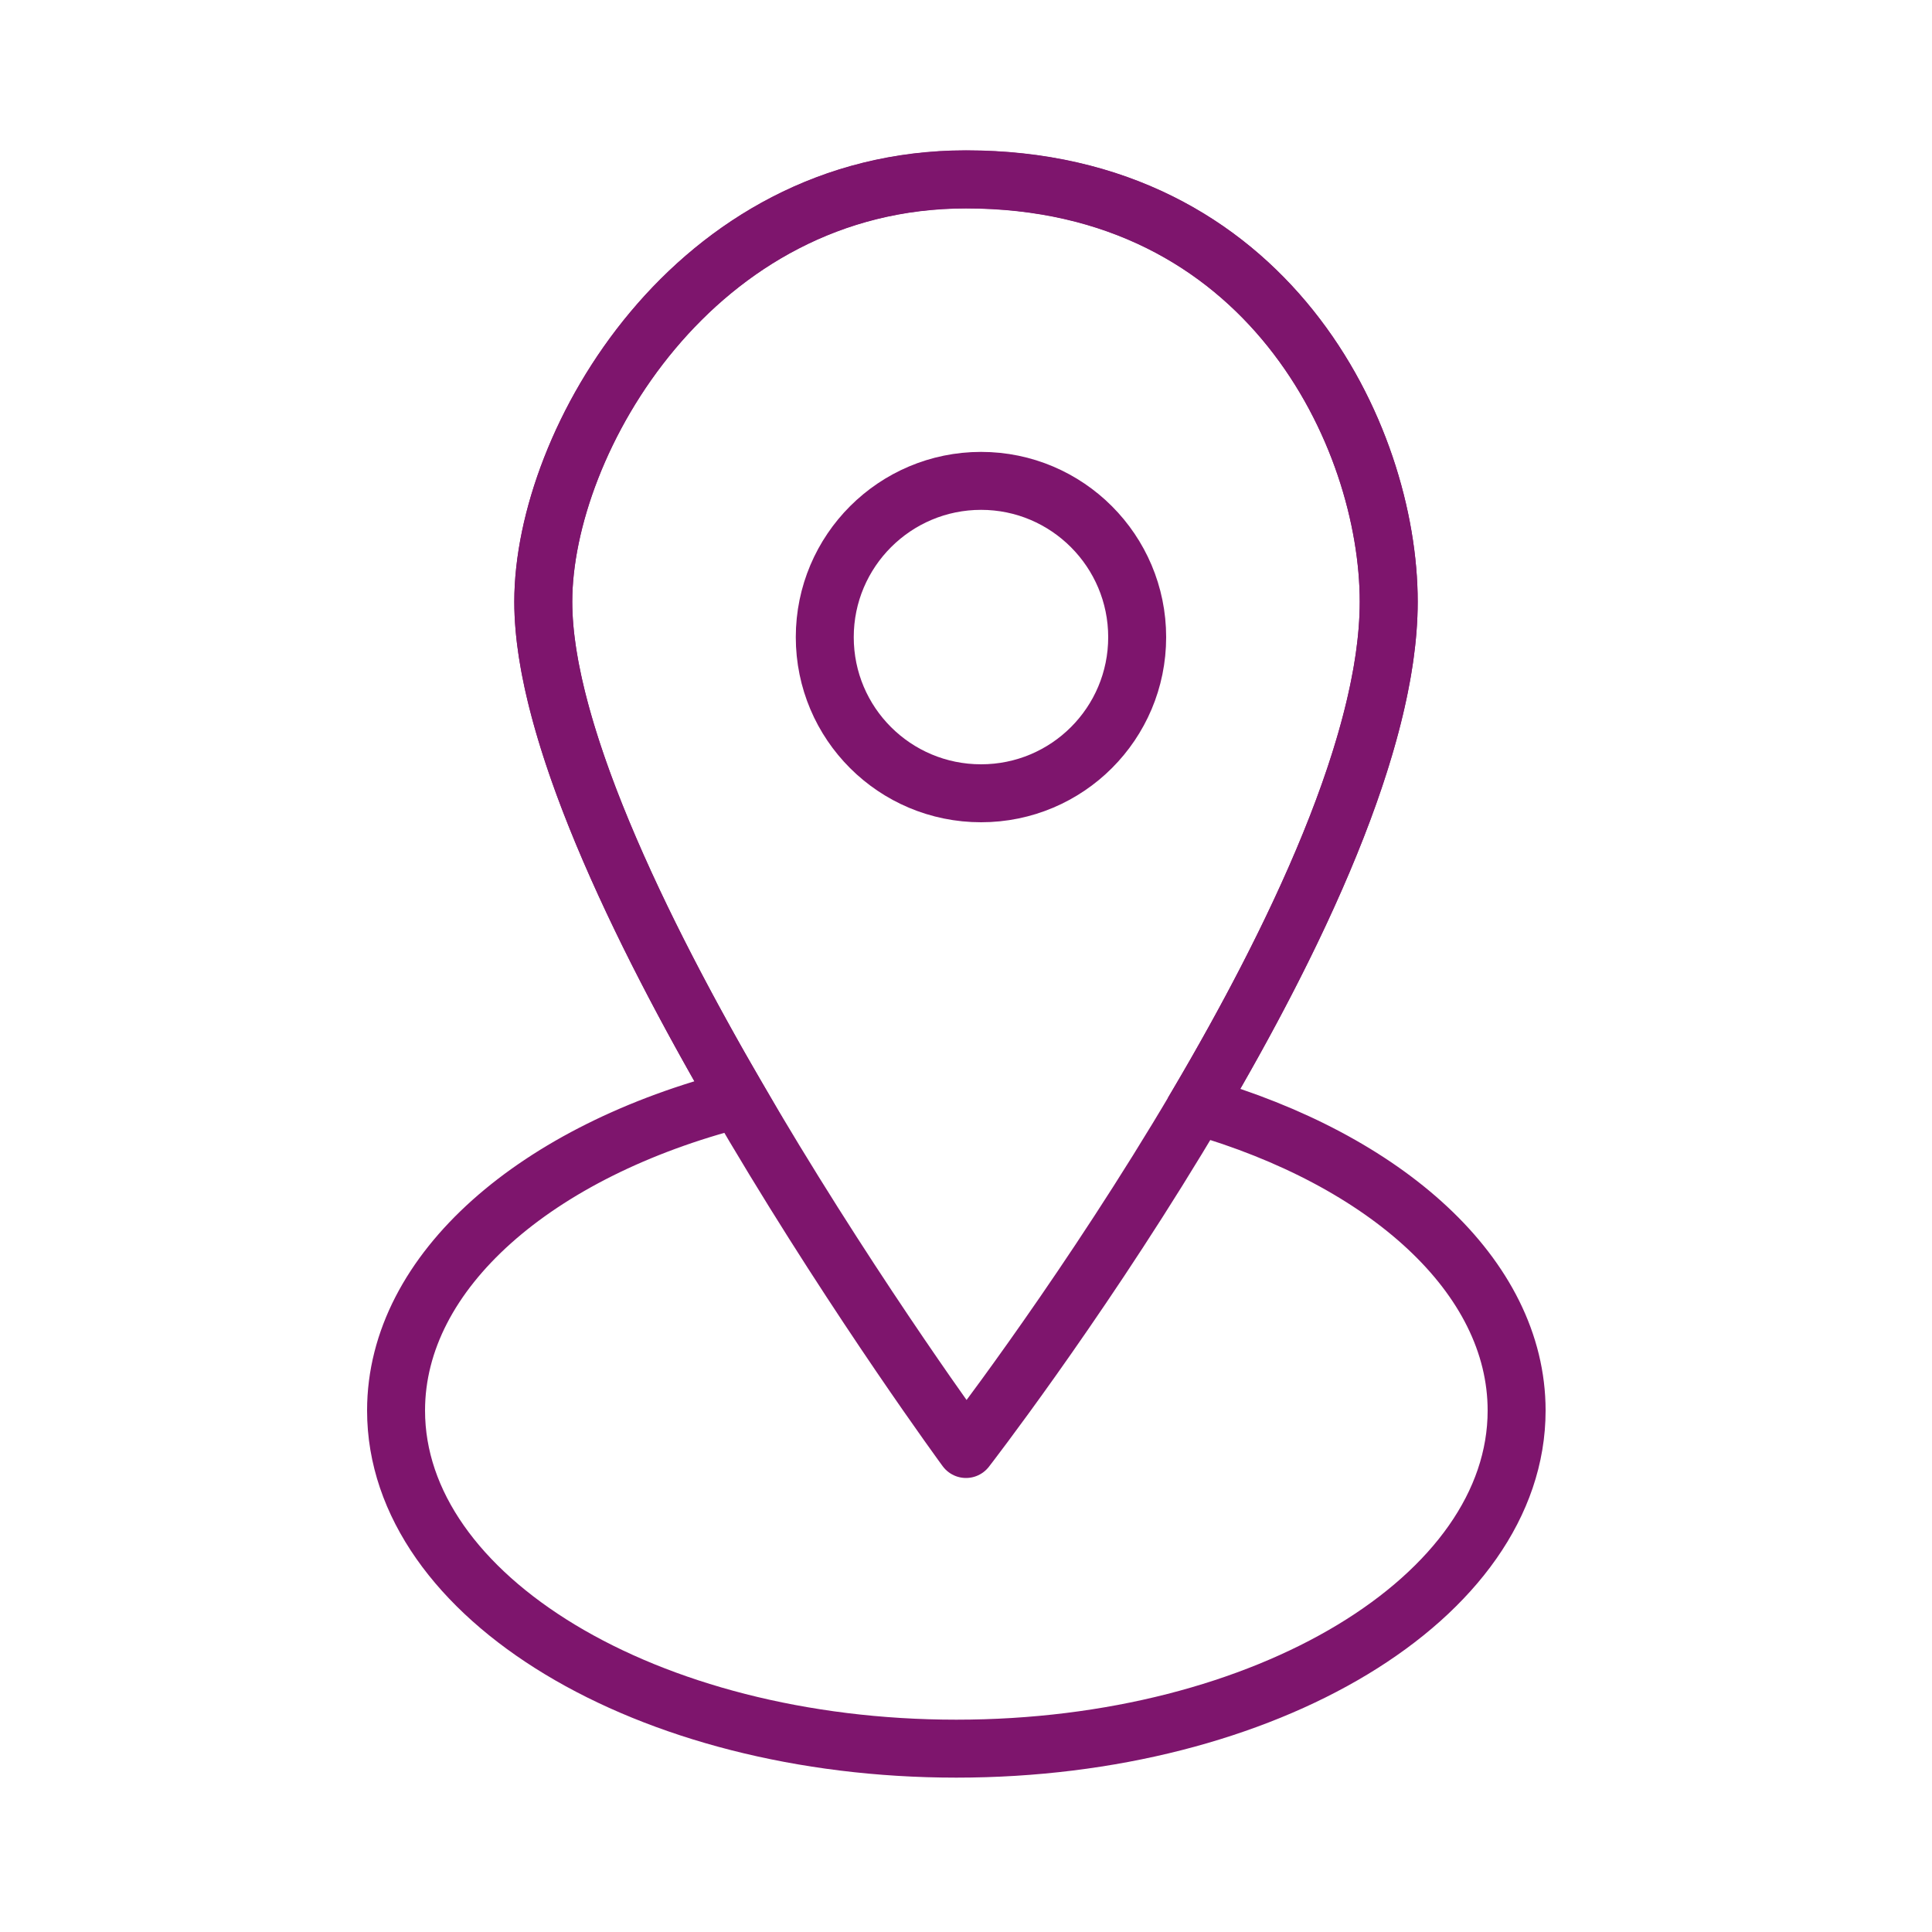 <?xml version="1.0" encoding="UTF-8"?>
<svg id="Ebene_1" data-name="Ebene 1" xmlns="http://www.w3.org/2000/svg" xmlns:xlink="http://www.w3.org/1999/xlink" viewBox="0 0 100 100">
  <defs>
    <style>
      .cls-1 {
        stroke-linecap: round;
        stroke-linejoin: round;
      }

      .cls-1, .cls-2, .cls-3 {
        fill: none;
      }

      .cls-1, .cls-3 {
        stroke: #7e156d;
        stroke-width: 3px;
      }

      .cls-4 {
        clip-path: url(#clippath-1);
      }

      .cls-5 {
        clip-path: url(#clippath);
      }
    </style>
    <clipPath id="clippath">
      <rect class="cls-2" width="100" height="100"/>
    </clipPath>
    <clipPath id="clippath-1">
      <rect class="cls-2" width="100" height="100"/>
    </clipPath>
  </defs>
  <g class="cls-5">
    <g class="cls-4">
      <path class="cls-3" d="m61.96,57.22c5.11-8.66,9.92-18.75,9.92-26.07,0-8.56-6.25-21.86-21.88-21.86-14.06,0-21.88,13.56-21.88,21.86,0,6.66,4.91,16.85,10.08,25.74-10.4,2.66-17.7,8.88-17.7,16.12,0,9.66,12.98,17.5,29,17.5s29-7.84,29-17.5c0-6.97-6.77-12.97-16.54-15.78Z"/>
      <path class="cls-3" d="m50.78,41.06c4.47,0,8.08-3.62,8.08-8.08s-3.62-8.09-8.08-8.09-8.09,3.62-8.09,8.09,3.62,8.08,8.09,8.08Z"/>
      <path class="cls-1" d="m50,75s-21.88-29.8-21.88-43.86c0-8.3,7.81-21.86,21.88-21.86,15.63,0,21.88,13.3,21.88,21.86,0,15.62-21.88,43.86-21.88,43.86Z"/>
    </g>
  </g>
</svg>